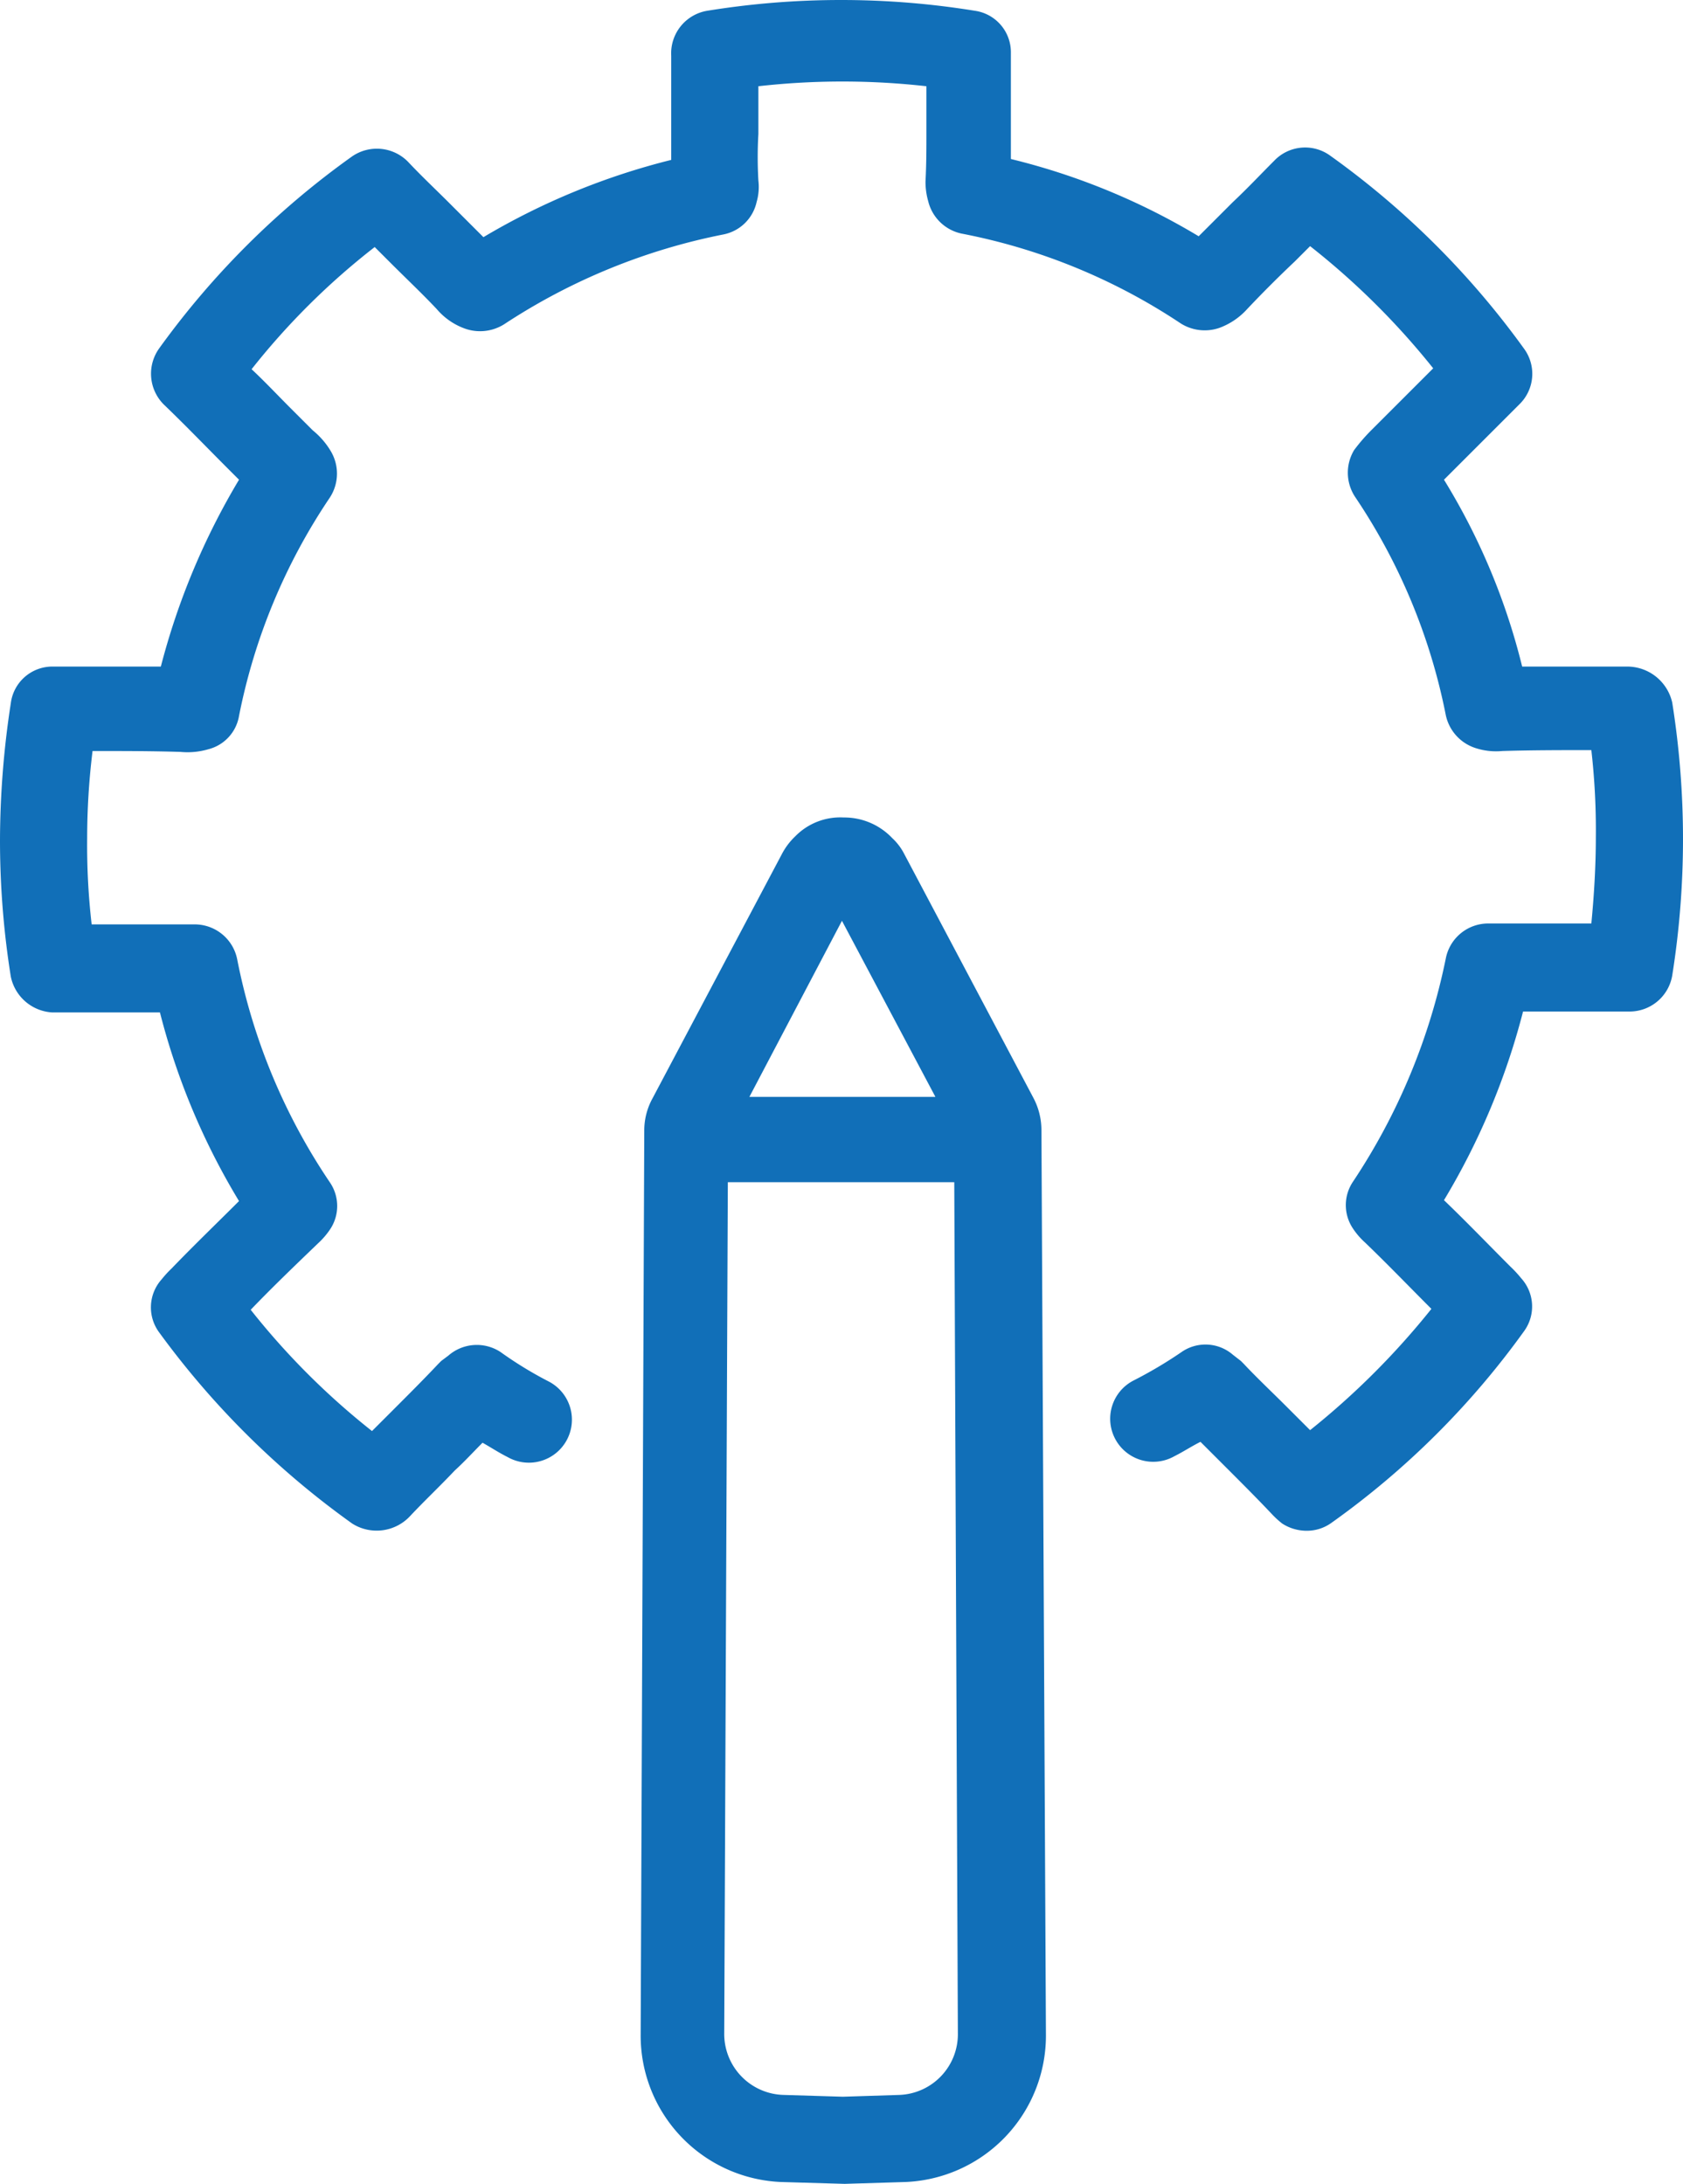 <svg xmlns="http://www.w3.org/2000/svg" width="187.3" height="243.1" viewBox="0 0 187.3 243.1">
  <g id="engineering_icon" transform="translate(-34.3 -6.6)">
    <path id="Path_5" data-name="Path 5" d="M220.4,84.8a5.141,5.141,0,0,0-5-4H203.7A72.9,72.9,0,0,0,195,60l1.1-1.1,7.3-7.3a4.734,4.734,0,0,0,.5-6.2,93.777,93.777,0,0,0-21.6-21.5,4.747,4.747,0,0,0-6.2.6c-1.5,1.5-3,3.1-4.6,4.6l-3.8,3.8a74.956,74.956,0,0,0-20.9-8.6V12.5a4.662,4.662,0,0,0-4-4.7,93.1,93.1,0,0,0-29.8,0,4.8,4.8,0,0,0-4,5V24.4A77.508,77.508,0,0,0,88.1,33l-3.8-3.8c-1.5-1.5-3.1-3-4.6-4.6a4.855,4.855,0,0,0-6.2-.6A92.9,92.9,0,0,0,52,45.4a4.843,4.843,0,0,0,.5,6.2c2.5,2.4,4.9,4.9,7.3,7.3L60.9,60a79.075,79.075,0,0,0-8.7,20.8h-12a4.664,4.664,0,0,0-4.7,4.1,101.253,101.253,0,0,0-1.2,15.2,96.369,96.369,0,0,0,1.2,15.2,5,5,0,0,0,4.6,4h12a77.363,77.363,0,0,0,8.8,21c-2.5,2.5-5,4.9-7.5,7.5a11.985,11.985,0,0,0-1.1,1.2,4.678,4.678,0,0,0-.3,5.9,94.476,94.476,0,0,0,21.5,21.3,5.086,5.086,0,0,0,6.5-.9c1.6-1.7,3.3-3.3,4.9-5,1.1-1,2.1-2.1,3.1-3.1.9.5,1.8,1.1,2.8,1.6a4.789,4.789,0,1,0,4.6-8.4,42.572,42.572,0,0,1-5.4-3.3,4.81,4.81,0,0,0-5.8.4l-.8.6-.3.3c-1.6,1.7-3.3,3.4-5,5.1l-2.4,2.4a82.1,82.1,0,0,1-13.5-13.5c2.4-2.5,4.9-4.9,7.5-7.4a8.7,8.7,0,0,0,1.3-1.5,4.669,4.669,0,0,0,0-5.3,67.44,67.44,0,0,1-10.3-24.8,4.823,4.823,0,0,0-4.7-3.9H44.5a77.187,77.187,0,0,1-.5-9.6,80.164,80.164,0,0,1,.6-9.7c3.3,0,6.6,0,9.8.1a8.2,8.2,0,0,0,3.1-.3,4.614,4.614,0,0,0,3.4-3.7A66.462,66.462,0,0,1,71,62a4.884,4.884,0,0,0,.1-5.2,8.725,8.725,0,0,0-2-2.3l-.3-.3-2.1-2.1c-1.5-1.5-2.9-3-4.4-4.4A80.142,80.142,0,0,1,76,34.1l1.7,1.7c1.8,1.8,3.6,3.5,5.2,5.2a7.4,7.4,0,0,0,3.2,2.2,5.039,5.039,0,0,0,4.3-.5,68.492,68.492,0,0,1,24.4-10,4.715,4.715,0,0,0,3.7-3.6,5.987,5.987,0,0,0,.2-2.4,45.1,45.1,0,0,1,0-5.2V16.2a83.522,83.522,0,0,1,18.7,0v5.2c0,1.7,0,3.4-.1,5.4a7.8,7.8,0,0,0,.3,2.2,4.858,4.858,0,0,0,3.7,3.6,66.72,66.72,0,0,1,24.4,10,5,5,0,0,0,4.3.5,7.78,7.78,0,0,0,3.1-2.1c1.7-1.8,3.5-3.6,5.3-5.3l1.7-1.7a83.944,83.944,0,0,1,13.7,13.6L189.4,52l-2.1,2.1-.3.3a20.526,20.526,0,0,0-2,2.3,4.884,4.884,0,0,0,.1,5.2,66.462,66.462,0,0,1,10.1,24.3,4.926,4.926,0,0,0,3.4,3.7,7.373,7.373,0,0,0,2.9.3c3.3-.1,6.6-.1,9.9-.1a78.8,78.8,0,0,1,.5,9.7c0,3.2-.2,6.5-.5,9.6H199.9a4.806,4.806,0,0,0-4.7,3.9,69.93,69.93,0,0,1-10.3,24.8,4.669,4.669,0,0,0,0,5.3,8.091,8.091,0,0,0,1.3,1.5c2.5,2.4,4.9,4.9,7.4,7.4a86.179,86.179,0,0,1-13.5,13.5l-2.7-2.7c-1.6-1.6-3.2-3.1-4.7-4.7l-.3-.3-.9-.7a4.662,4.662,0,0,0-5.7-.3,47.977,47.977,0,0,1-5.4,3.2,4.789,4.789,0,1,0,4.6,8.4c1-.5,1.9-1.1,2.9-1.6l2.8,2.8c1.8,1.8,3.5,3.5,5.2,5.3a9.958,9.958,0,0,0,1.1,1,5.029,5.029,0,0,0,2.7.8,4.678,4.678,0,0,0,2.8-.9,92.065,92.065,0,0,0,21.4-21.3,4.671,4.671,0,0,0-.3-5.9,13.1,13.1,0,0,0-1.2-1.3c-2.5-2.5-4.9-5-7.4-7.4a78.7,78.7,0,0,0,8.8-21h11.9a4.816,4.816,0,0,0,4.7-4,96.868,96.868,0,0,0,0-30.4Z" fill="#116fb8"/>
    <path id="Path_6" data-name="Path 6" d="M150.2,132.4a7.683,7.683,0,0,0-.9-3.6l-14.4-27.2a6.252,6.252,0,0,0-1.3-1.7,7.349,7.349,0,0,0-5.4-2.3,7.006,7.006,0,0,0-5.4,2.1,7.492,7.492,0,0,0-1.5,2l-14.4,27.2a7.4,7.4,0,0,0-.9,3.6L105.6,233a16.309,16.309,0,0,0,15.8,16.5l6.9.2,6.6-.2A16.312,16.312,0,0,0,150.7,233ZM128,109.1l10.4,19.6H117.7Zm6.4,130.7-6.3.2-6.6-.2a6.79,6.79,0,0,1-6.6-6.9l.4-94.7h25.2l.4,94.7A6.767,6.767,0,0,1,134.4,239.8Z" fill="#116fb8"/>
  </g>
</svg>
